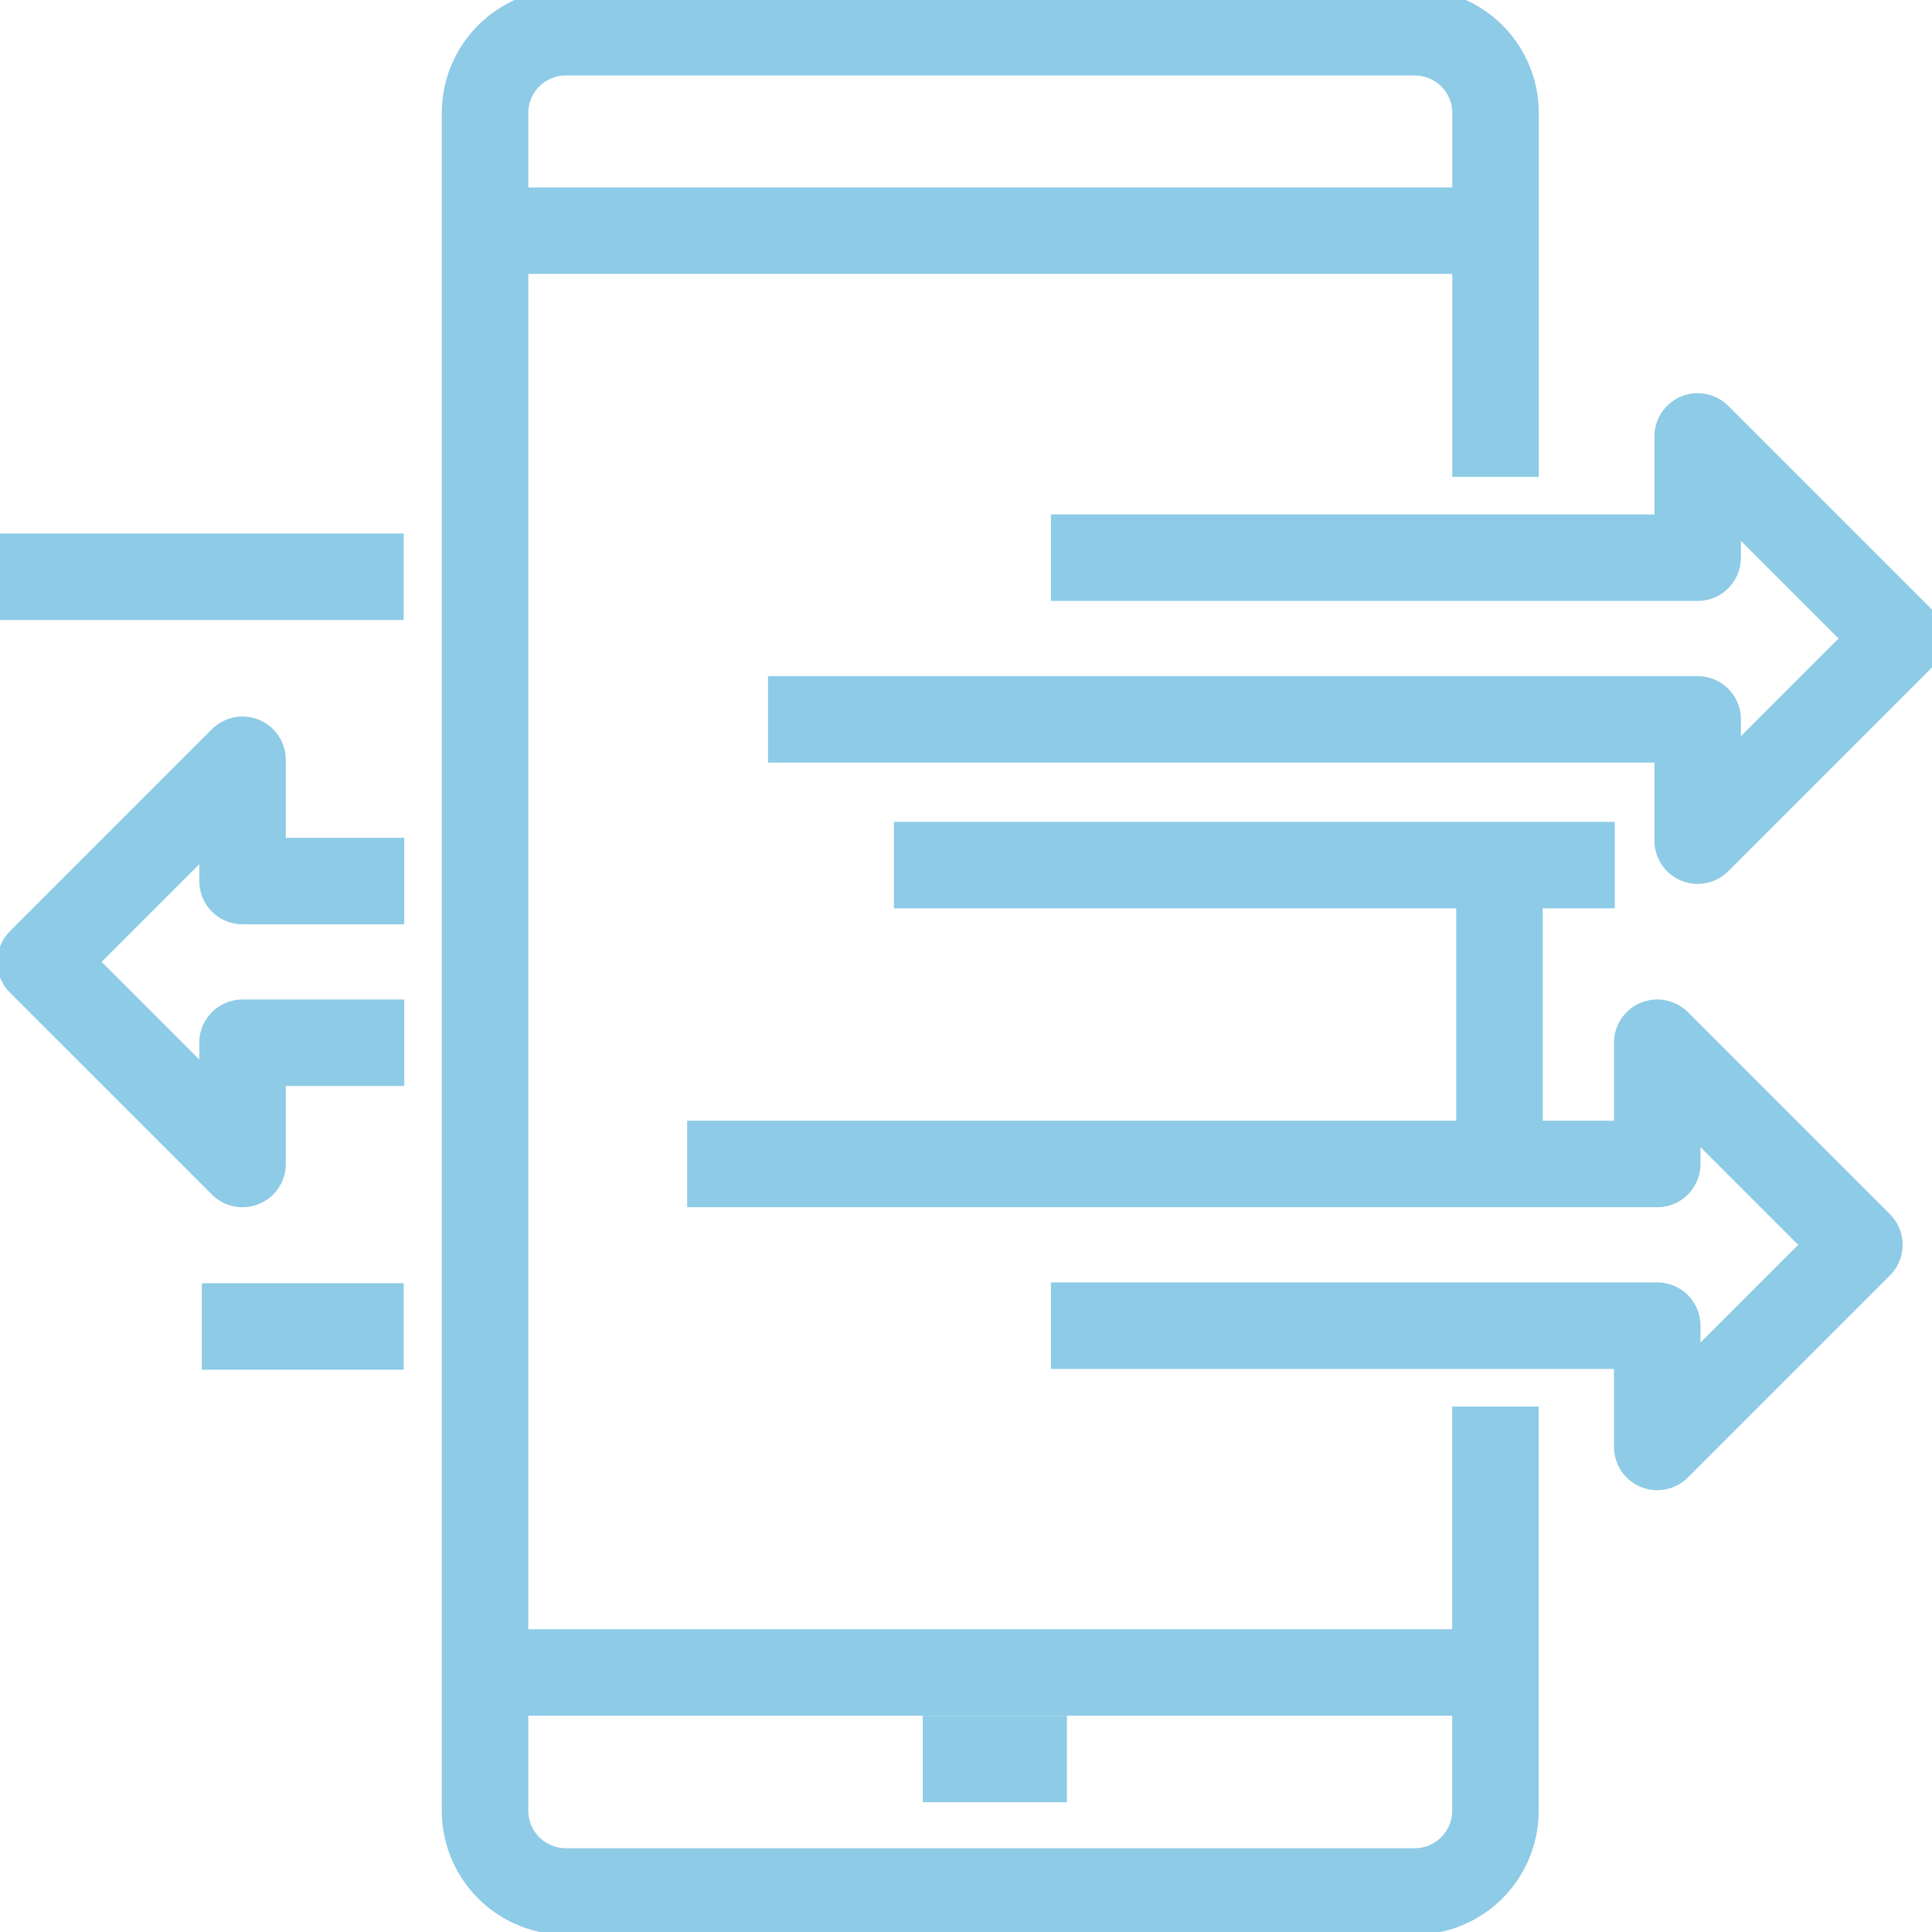 <svg xmlns="http://www.w3.org/2000/svg" xmlns:xlink="http://www.w3.org/1999/xlink" width="67" height="67" viewBox="0 0 67 67">
  <defs>
    <clipPath id="clip-path">
      <rect id="Rectangle_1213" data-name="Rectangle 1213" width="67" height="67" transform="translate(0 0.136)" fill="none" stroke="#8ecbe6" stroke-width="3"/>
    </clipPath>
  </defs>
  <g id="Group_2677" data-name="Group 2677" transform="translate(0 -0.292)">
    <g id="Group_2676" data-name="Group 2676" transform="translate(0 0.156)" clip-path="url(#clip-path)">
      <path id="Path_1722" data-name="Path 1722" d="M47.043,16.419V3.8A2.8,2.8,0,0,0,44.24,1H14.8A2.8,2.8,0,0,0,12,3.8V62.676a2.8,2.8,0,0,0,2.8,2.8H44.24a2.8,2.8,0,0,0,2.8-2.8V48.659" transform="translate(4.821 0.254)" fill="none" stroke="#8ecbe6" stroke-miterlimit="10" stroke-width="3"/>
      <line id="Line_198" data-name="Line 198" x2="35" transform="translate(17 58.136)" fill="none" stroke="#8ecbe6" stroke-linejoin="round" stroke-width="3"/>
      <line id="Line_199" data-name="Line 199" x2="35" transform="translate(17 8.136)" fill="none" stroke="#8ecbe6" stroke-linejoin="round" stroke-width="3"/>
      <line id="Line_200" data-name="Line 200" x2="5" transform="translate(32 61.136)" fill="none" stroke="#8ecbe6" stroke-linejoin="round" stroke-width="3"/>
      <path id="Path_1723" data-name="Path 1723" d="M19,20.812H51.24v4.205l7.009-7.009L51.24,11v4.205H28.812" transform="translate(7.633 4.271)" fill="none" stroke="#8ecbe6" stroke-linejoin="round" stroke-width="3"/>
      <path id="Path_1724" data-name="Path 1724" d="M17,30.205H50.642V26l7.009,7.009-7.009,7.009V35.812H29.616" transform="translate(6.83 10.297)" fill="none" stroke="#8ecbe6" stroke-linejoin="round" stroke-width="3"/>
      <line id="Line_201" data-name="Line 201" x2="25" transform="translate(31 30.136)" fill="none" stroke="#8ecbe6" stroke-linejoin="round" stroke-width="3"/>
      <line id="Line_202" data-name="Line 202" x1="14" transform="translate(0 20.136)" fill="none" stroke="#8ecbe6" stroke-linejoin="round" stroke-width="3"/>
      <line id="Line_203" data-name="Line 203" x1="7" transform="translate(7 46.136)" fill="none" stroke="#8ecbe6" stroke-linejoin="round" stroke-width="3"/>
      <path id="Path_1725" data-name="Path 1725" d="M13.616,28.812H8.009v4.205L1,26.009,8.009,19v4.205h5.607" transform="translate(0.402 7.485)" fill="none" stroke="#8ecbe6" stroke-linejoin="round" stroke-width="3"/>
      <line id="Line_204" data-name="Line 204" y2="11" transform="translate(52 30.136)" fill="none" stroke="#8ecbe6" stroke-miterlimit="10" stroke-width="3"/>
    </g>
  </g>
</svg>
